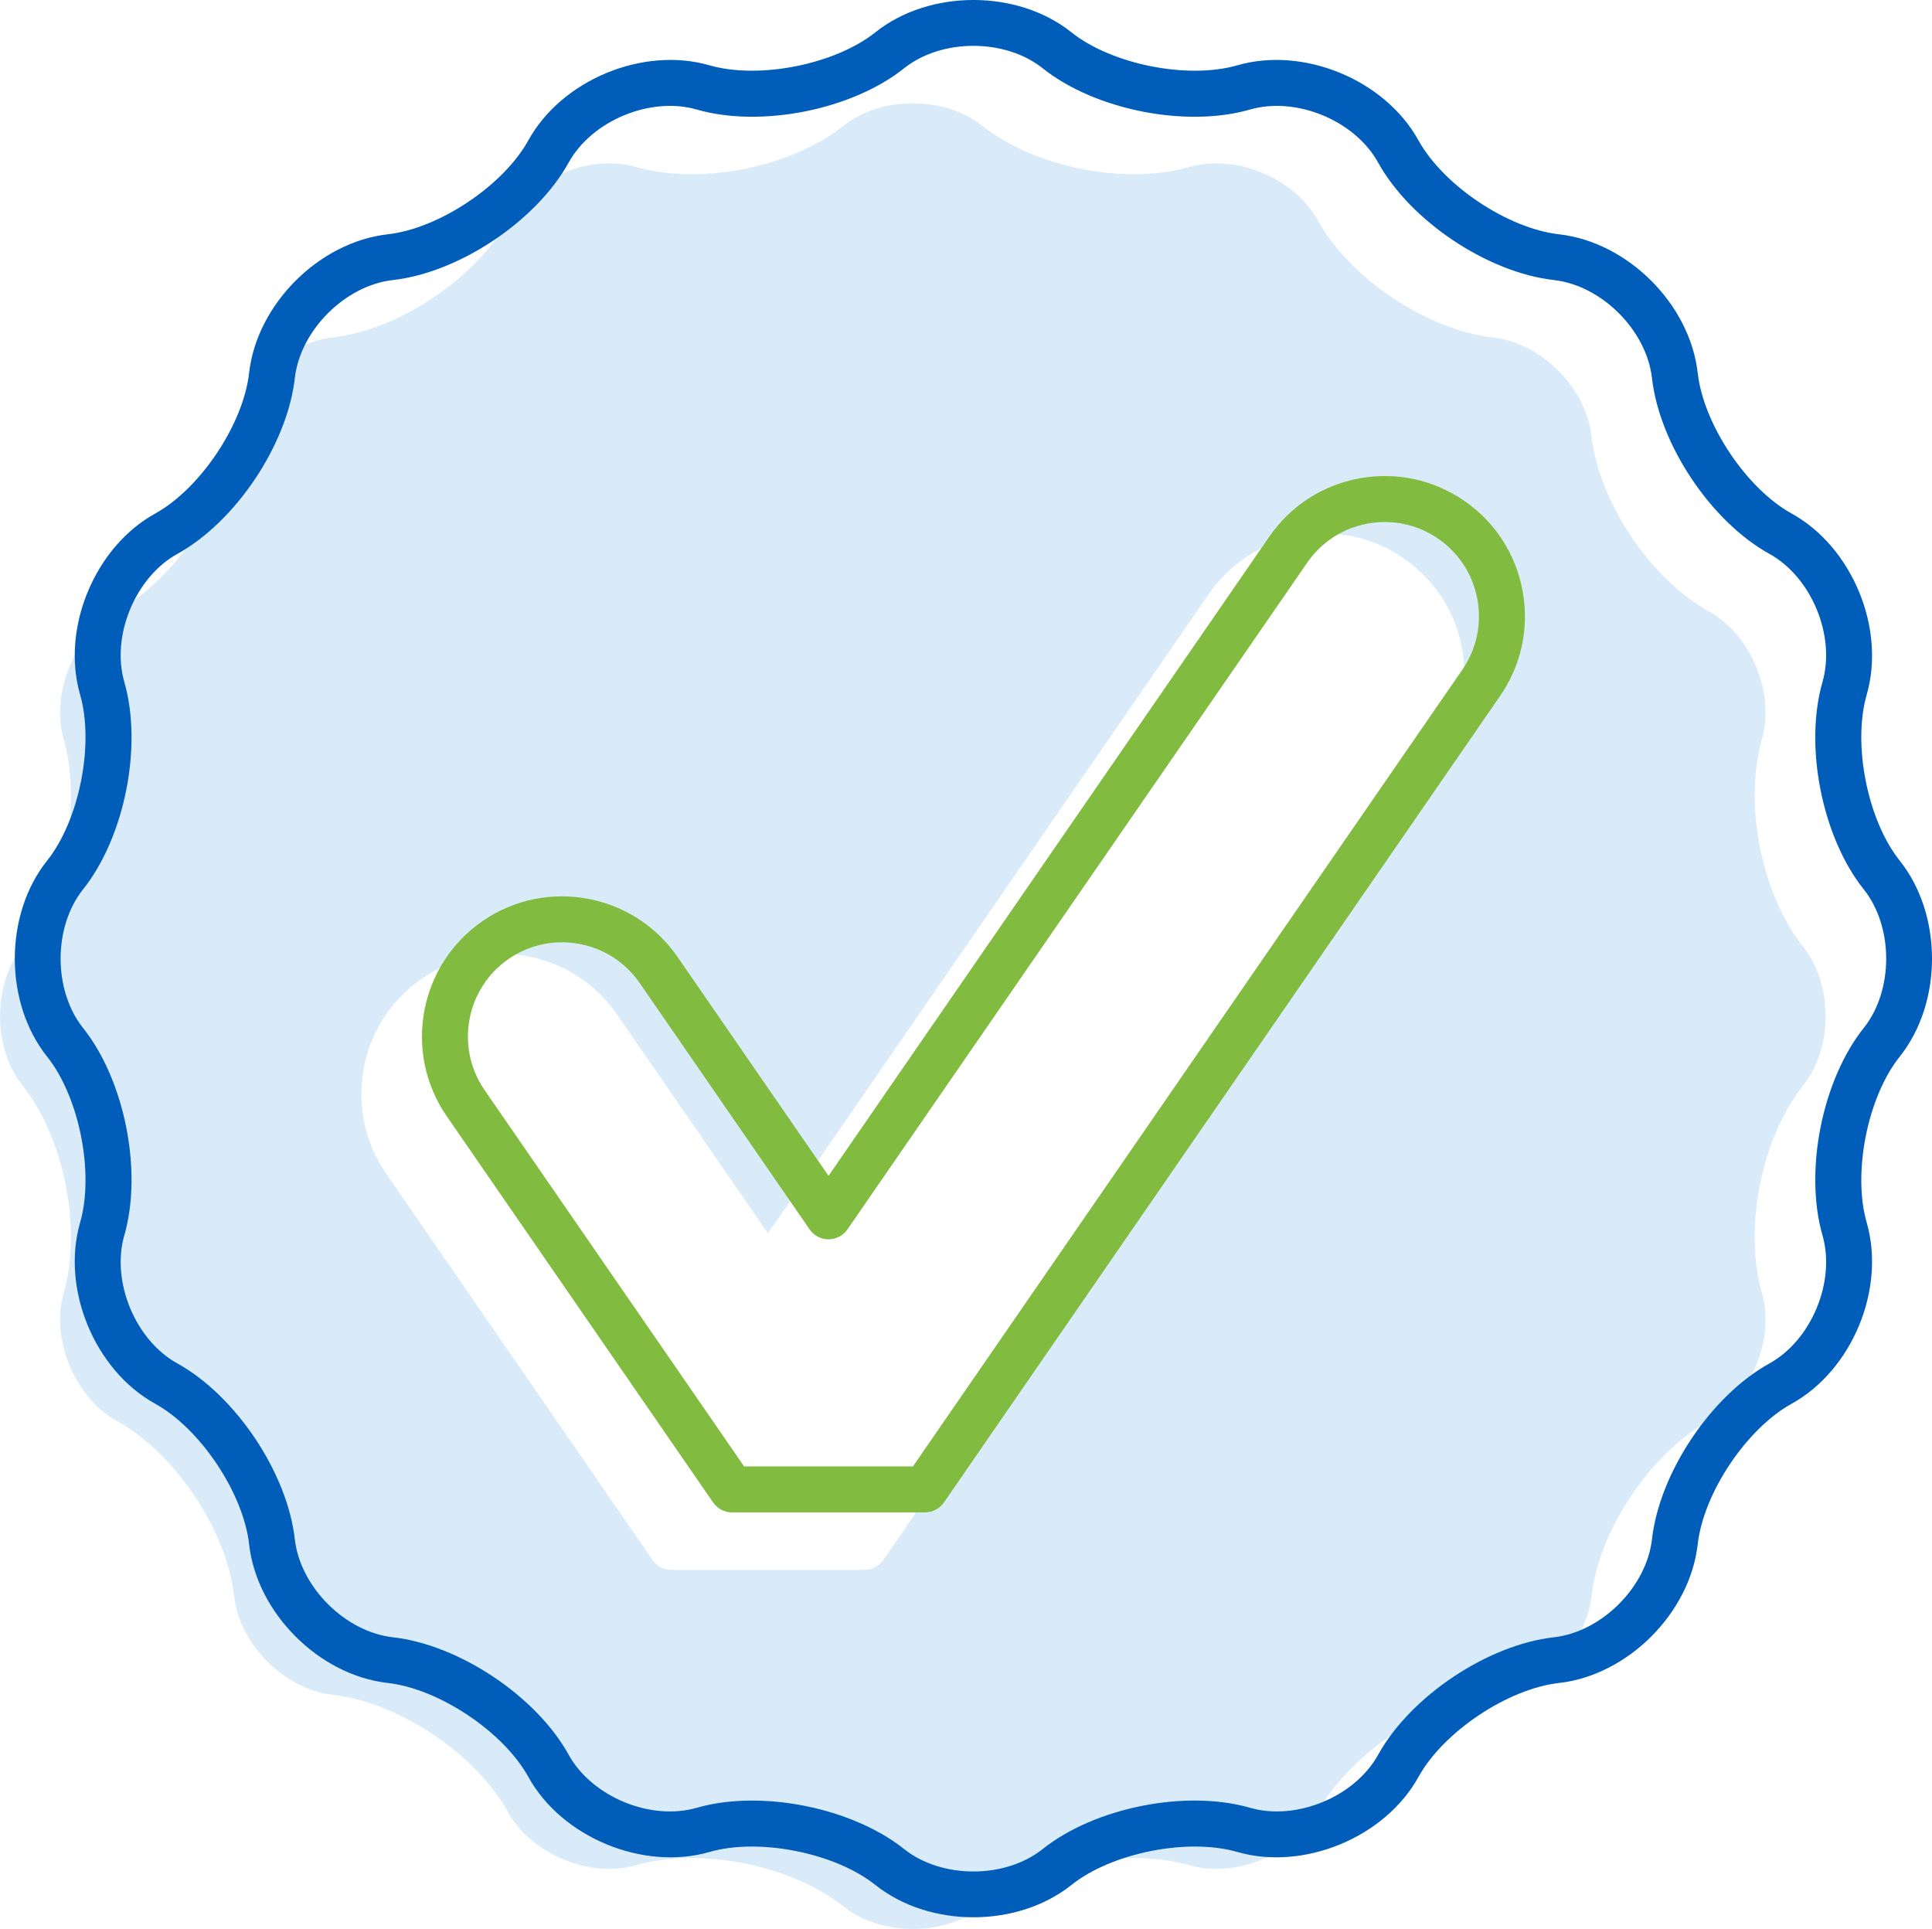 <?xml version="1.0" encoding="UTF-8"?>
<svg id="Layer_1" data-name="Layer 1" xmlns="http://www.w3.org/2000/svg" viewBox="0 0 168.059 167.788">
  <defs>
    <style>
      .cls-1 {
        fill: #81bc41;
      }

      .cls-1, .cls-2, .cls-3 {
        stroke-width: 0px;
      }

      .cls-2 {
        fill: #005dba;
      }

      .cls-3 {
        fill: #d9ebf8;
      }
    </style>
  </defs>
  <path class="cls-3" d="M156.849,82.353c-3.617-4.536-5.192-12.456-3.586-18.03,1.158-4.02-.957-9.124-4.618-11.148-5.077-2.806-9.563-9.52-10.213-15.285-.469-4.156-4.376-8.063-8.532-8.532-5.766-.649-12.479-5.136-15.286-10.213-2.022-3.661-7.125-5.779-11.147-4.618-5.574,1.608-13.494.031-18.03-3.586-3.27-2.607-8.797-2.607-12.066,0-4.536,3.617-12.455,5.191-18.03,3.586-4.021-1.161-9.124.957-11.148,4.618-2.806,5.077-9.52,9.563-15.285,10.213-4.156.469-8.063,4.376-8.532,8.532-.649,5.766-5.136,12.479-10.213,15.286-3.661,2.023-5.776,7.128-4.618,11.147,1.606,5.574.031,13.494-3.586,18.03-2.608,3.271-2.608,8.796,0,12.066,3.617,4.536,5.192,12.456,3.586,18.03-1.158,4.02.957,9.124,4.618,11.148,5.077,2.806,9.563,9.52,10.213,15.285.469,4.156,4.376,8.063,8.532,8.532,5.766.649,12.479,5.136,15.286,10.213,2.022,3.661,7.125,5.779,11.147,4.618,1.478-.426,3.119-.628,4.819-.628,4.716,0,9.877,1.556,13.211,4.214,3.27,2.607,8.797,2.607,12.066,0,4.536-3.617,12.456-5.193,18.03-3.586,4.023,1.161,9.125-.957,11.148-4.618,2.806-5.077,9.52-9.563,15.285-10.213,4.156-.469,8.063-4.376,8.532-8.532.649-5.766,5.136-12.479,10.213-15.286,3.661-2.023,5.776-7.128,4.618-11.147-1.606-5.574-.031-13.494,3.586-18.03,2.608-3.271,2.608-8.796,0-12.066ZM125.22,65.532l-48.381,70.156c-.373.541-.989.864-1.646.864h-16.786c-.657,0-1.273-.323-1.646-.864l-23.175-33.603c-3.818-5.539-2.421-13.149,3.115-16.966,5.533-3.818,13.145-2.422,16.965,3.114l13.135,19.044,38.34-55.597c1.851-2.683,4.633-4.484,7.836-5.072,3.204-.586,6.445.108,9.13,1.959,2.681,1.848,4.481,4.631,5.07,7.835.588,3.205-.106,6.446-1.956,9.129Z"/>
  <g>
    <path class="cls-2" d="M84.673,166.771c-3.089,0-6.176-.938-8.527-2.812-3.509-2.798-10.117-4.113-14.429-2.869-5.778,1.664-12.848-1.263-15.756-6.526-2.171-3.929-7.772-7.672-12.232-8.174-5.977-.673-11.387-6.083-12.06-12.06-.502-4.46-4.245-10.062-8.174-12.231-5.264-2.91-8.191-9.979-6.526-15.757,1.242-4.312-.071-10.92-2.869-14.429-3.75-4.702-3.75-12.353,0-17.055,2.798-3.509,4.111-10.116,2.869-14.429-1.665-5.778,1.263-12.847,6.526-15.756,3.929-2.171,7.672-7.772,8.174-12.232.673-5.977,6.083-11.387,12.06-12.06,4.46-.502,10.062-4.245,12.231-8.174,2.909-5.264,9.978-8.191,15.757-6.526,4.312,1.242,10.92-.072,14.429-2.869,4.701-3.75,12.354-3.75,17.055,0,3.509,2.798,10.118,4.113,14.429,2.869,5.78-1.665,12.848,1.263,15.756,6.526,2.171,3.929,7.772,7.672,12.232,8.174,5.977.673,11.387,6.083,12.06,12.06.502,4.46,4.245,10.062,8.174,12.231,5.264,2.91,8.191,9.979,6.526,15.757-1.242,4.312.071,10.92,2.869,14.429,3.75,4.702,3.75,12.353,0,17.055-2.798,3.509-4.111,10.116-2.869,14.429,1.665,5.778-1.263,12.847-6.526,15.756-3.929,2.171-7.672,7.772-8.174,12.232-.673,5.977-6.083,11.387-12.06,12.06-4.46.502-10.062,4.245-12.231,8.174-2.91,5.263-9.978,8.189-15.757,6.526-4.314-1.245-10.921.071-14.429,2.869-2.351,1.875-5.439,2.812-8.527,2.812ZM65.429,156.618c4.716,0,9.877,1.556,13.211,4.214,3.27,2.607,8.797,2.607,12.066,0,4.536-3.617,12.456-5.193,18.03-3.586,4.023,1.161,9.125-.957,11.148-4.618,2.806-5.077,9.52-9.563,15.285-10.213,4.156-.469,8.063-4.376,8.532-8.532.649-5.766,5.136-12.479,10.213-15.286,3.661-2.023,5.776-7.128,4.618-11.147-1.606-5.574-.031-13.494,3.586-18.03,2.608-3.271,2.608-8.796,0-12.066-3.617-4.536-5.192-12.456-3.586-18.03,1.158-4.02-.957-9.124-4.618-11.148-5.077-2.806-9.563-9.52-10.213-15.285-.469-4.156-4.376-8.063-8.532-8.532-5.766-.649-12.479-5.136-15.286-10.213-2.022-3.661-7.125-5.779-11.147-4.618-5.574,1.608-13.494.031-18.03-3.586-3.27-2.607-8.797-2.607-12.066,0h0c-4.536,3.617-12.455,5.191-18.03,3.586-4.021-1.161-9.124.957-11.148,4.618-2.806,5.077-9.52,9.563-15.285,10.213-4.156.469-8.063,4.376-8.532,8.532-.649,5.766-5.136,12.479-10.213,15.286-3.661,2.023-5.776,7.128-4.618,11.147,1.606,5.574.031,13.494-3.586,18.03-2.608,3.271-2.608,8.796,0,12.066,3.617,4.536,5.192,12.456,3.586,18.03-1.158,4.02.957,9.124,4.618,11.148,5.077,2.806,9.563,9.52,10.213,15.285.469,4.156,4.376,8.063,8.532,8.532,5.766.649,12.479,5.136,15.286,10.213,2.022,3.661,7.125,5.779,11.147,4.618,1.478-.426,3.119-.628,4.819-.628ZM77.393,4.376h.01-.01Z"/>
    <path class="cls-1" d="M80.463,131.553h-16.786c-.657,0-1.273-.323-1.646-.864l-23.175-33.603c-3.818-5.539-2.421-13.149,3.115-16.966,5.533-3.818,13.145-2.422,16.965,3.114l13.135,19.044,38.34-55.597c1.851-2.683,4.633-4.484,7.836-5.072,3.204-.586,6.445.108,9.13,1.959,2.681,1.848,4.481,4.631,5.07,7.835.588,3.205-.106,6.446-1.956,9.129l-48.381,70.156c-.373.541-.989.864-1.646.864ZM64.727,127.553h14.687l47.784-69.291c1.243-1.803,1.71-3.982,1.314-6.136s-1.604-4.022-3.406-5.265c-1.806-1.245-3.989-1.714-6.137-1.317-2.152.395-4.022,1.605-5.266,3.409l-39.986,57.983c-.373.541-.989.864-1.646.864s-1.273-.323-1.646-.864l-14.781-21.431c-2.567-3.72-7.68-4.66-11.401-2.093-3.721,2.564-4.659,7.68-2.093,11.402l22.578,32.737Z"/>
  </g>
</svg>